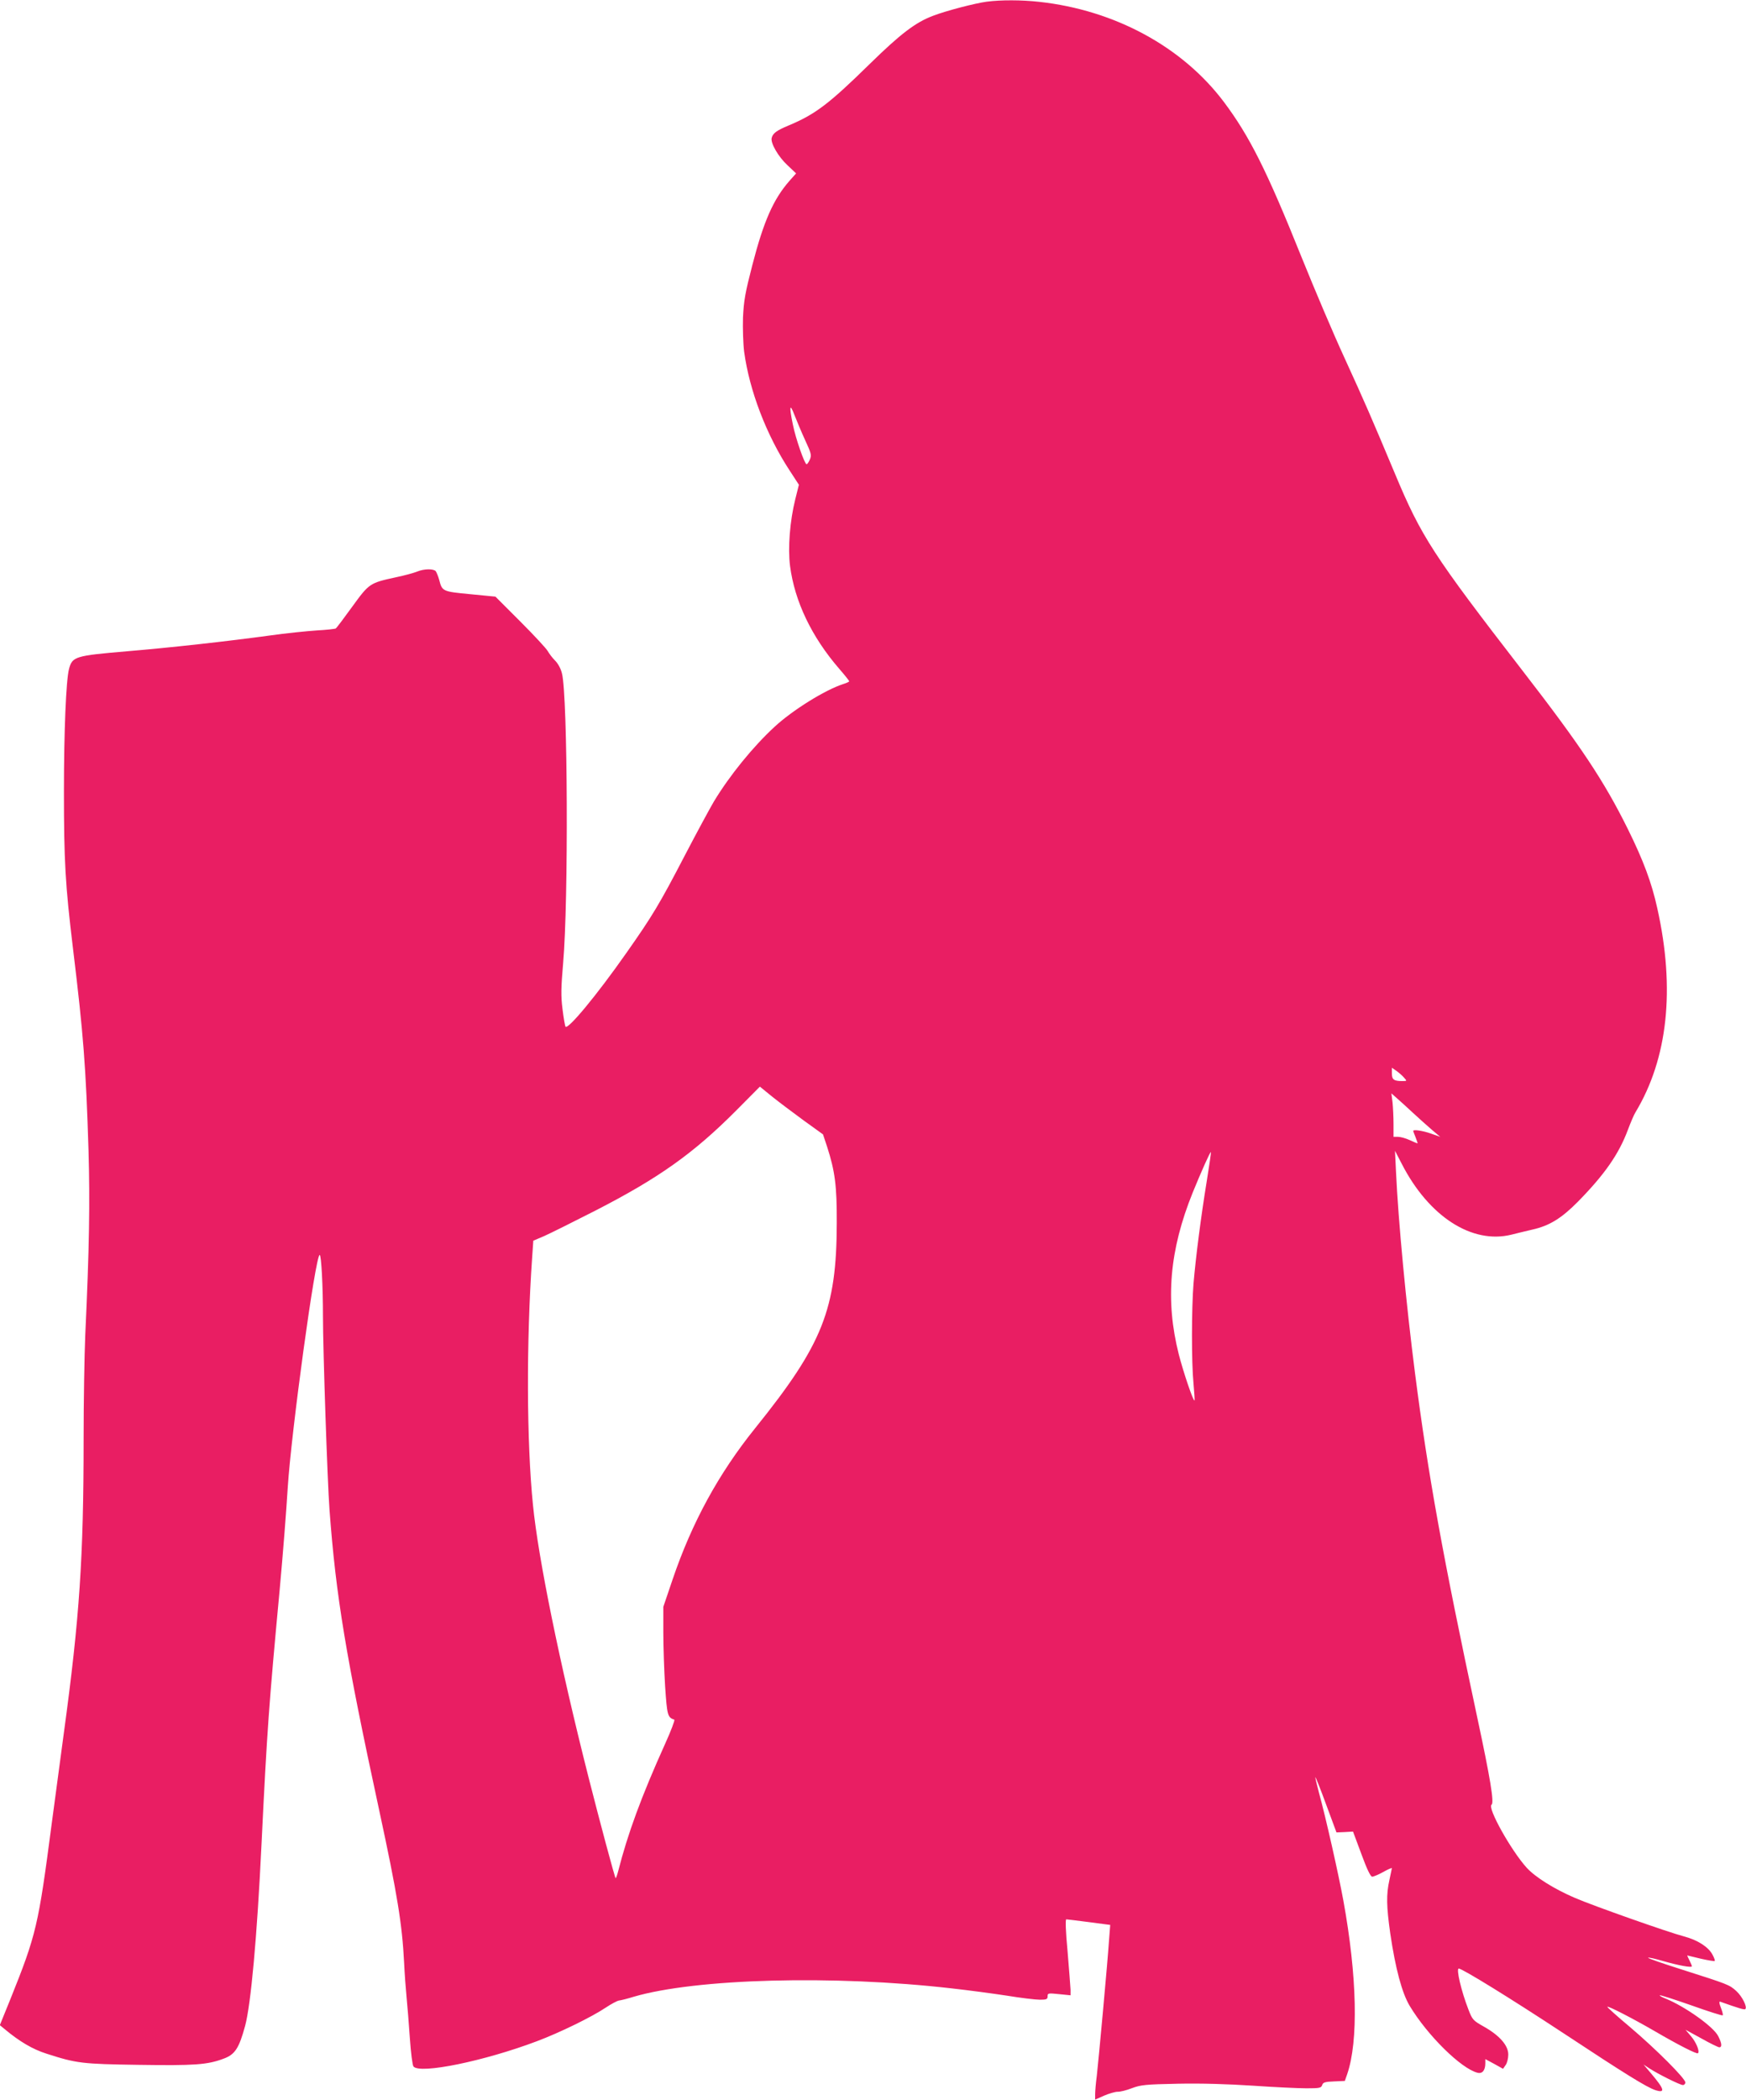 <?xml version="1.0" standalone="no"?>
<!DOCTYPE svg PUBLIC "-//W3C//DTD SVG 20010904//EN"
 "http://www.w3.org/TR/2001/REC-SVG-20010904/DTD/svg10.dtd">
<svg version="1.0" xmlns="http://www.w3.org/2000/svg"
 width="1065pt" height="1280pt" viewBox="0 0 1065 1280"
 preserveAspectRatio="xMidYMid meet">
<g transform="translate(0,1280) scale(0.1,-0.1)"
fill="#e91e63" stroke="none">
<path d="M6020 12790 c-74 -10 -250 -56 -328 -86 -107 -40 -198 -109 -387
-294 -249 -244 -332 -307 -495 -375 -72 -30 -96 -47 -103 -76 -8 -30 39 -113
96 -166 l53 -50 -41 -46 c-98 -112 -157 -246 -226 -513 -44 -170 -52 -216 -57
-320 -2 -66 1 -160 7 -208 32 -236 135 -507 278 -725 l56 -86 -22 -88 c-33
-132 -46 -298 -32 -407 28 -215 131 -432 301 -628 33 -38 60 -72 60 -75 0 -3
-17 -11 -37 -17 -111 -36 -309 -159 -419 -261 -131 -121 -272 -294 -369 -454
-26 -44 -106 -192 -177 -328 -156 -300 -199 -371 -358 -597 -181 -258 -358
-471 -371 -448 -3 7 -12 56 -18 108 -10 78 -9 129 4 280 33 375 28 1625 -7
1764 -7 30 -24 61 -43 80 -17 17 -36 43 -44 57 -7 14 -82 95 -166 179 l-153
153 -154 15 c-168 16 -171 17 -189 87 -6 22 -16 46 -21 53 -14 16 -71 15 -113
-2 -19 -8 -77 -24 -130 -35 -161 -35 -163 -37 -267 -180 -50 -69 -95 -129
-100 -132 -5 -3 -58 -9 -116 -12 -59 -4 -188 -17 -287 -31 -264 -36 -597 -73
-869 -96 -318 -27 -335 -32 -355 -108 -18 -68 -31 -378 -31 -746 0 -424 8
-568 55 -956 64 -527 79 -719 95 -1235 9 -313 5 -589 -20 -1125 -5 -118 -10
-403 -10 -632 0 -724 -25 -1091 -120 -1788 -21 -157 -55 -409 -75 -560 -81
-618 -93 -672 -251 -1065 l-65 -160 28 -23 c92 -77 172 -124 257 -151 183 -59
217 -63 561 -68 340 -5 420 0 520 38 68 25 93 63 130 199 35 129 73 540 100
1105 34 700 45 848 111 1555 19 206 41 485 49 620 21 336 169 1420 195 1420
10 0 20 -191 20 -375 0 -203 27 -1007 40 -1180 39 -525 99 -887 304 -1835 110
-510 139 -690 151 -925 3 -66 10 -160 15 -210 5 -49 14 -162 20 -250 6 -88 16
-165 22 -172 39 -48 433 33 753 154 141 53 335 148 420 205 33 22 69 41 80 43
11 1 52 11 90 23 379 111 1219 134 1941 51 99 -11 249 -31 334 -44 85 -14 176
-25 203 -25 41 0 47 3 47 21 0 19 4 20 70 13 l70 -7 0 34 c-1 19 -9 123 -18
232 -12 125 -14 197 -8 197 5 0 68 -8 139 -17 l129 -17 -7 -90 c-10 -149 -65
-745 -75 -831 -6 -44 -10 -94 -10 -112 l0 -32 54 24 c30 13 68 24 83 24 15 -1
55 9 88 22 54 20 82 23 280 27 143 3 303 -2 457 -12 130 -9 277 -16 327 -16
80 0 90 2 96 20 5 16 17 20 72 22 l66 3 14 40 c70 202 61 599 -23 1060 -29
159 -109 514 -148 654 -14 52 -24 96 -23 98 2 1 32 -74 66 -167 l63 -170 50 2
51 3 51 -137 c34 -93 56 -138 66 -138 8 0 39 13 68 29 28 16 52 26 52 23 -1
-4 -7 -36 -15 -72 -20 -89 -18 -161 5 -325 32 -217 72 -365 119 -443 109 -181
314 -382 413 -407 30 -8 48 15 48 58 l0 25 54 -29 54 -30 16 23 c9 12 16 41
16 64 0 55 -52 115 -147 169 -68 38 -72 43 -96 105 -44 113 -76 250 -59 250
21 0 318 -183 637 -393 376 -248 508 -330 562 -348 63 -20 56 5 -27 103 l-45
53 35 -23 c55 -36 188 -102 205 -102 8 0 15 7 15 16 0 24 -179 203 -337 337
-79 66 -141 122 -139 124 6 6 157 -72 290 -149 144 -84 256 -141 263 -134 12
11 -11 67 -42 103 l-34 40 97 -53 c53 -30 103 -54 109 -54 18 0 16 25 -7 69
-29 57 -201 179 -318 227 -24 9 -41 19 -38 21 2 3 89 -25 192 -61 103 -37 189
-64 192 -61 3 2 -2 23 -11 46 -11 28 -12 39 -4 37 110 -39 148 -51 153 -45 13
13 -19 77 -55 110 -43 39 -50 41 -335 132 -114 36 -206 68 -203 71 3 3 43 -6
91 -20 94 -27 176 -42 176 -32 0 4 -7 20 -15 36 -9 17 -14 30 -13 30 2 -1 39
-9 83 -20 44 -10 82 -16 84 -14 3 3 -3 20 -14 40 -25 46 -90 88 -173 110 -93
24 -558 188 -666 235 -126 54 -241 126 -294 184 -95 105 -241 366 -214 384 17
11 -7 158 -89 540 -209 977 -298 1470 -378 2091 -54 421 -102 926 -116 1230
l-6 125 41 -79 c165 -322 429 -492 670 -432 36 9 93 23 128 31 103 23 177 69
276 169 165 168 251 292 306 440 17 45 37 92 46 106 197 327 243 751 133 1243
-34 156 -86 294 -179 482 -145 293 -287 507 -644 968 -545 705 -617 816 -777
1199 -146 348 -181 429 -311 713 -61 132 -178 407 -260 610 -212 528 -317 736
-473 944 -253 336 -666 560 -1127 610 -108 12 -234 12 -318 1z m-1109 -2673
c37 -80 40 -91 29 -118 -7 -16 -16 -29 -20 -29 -12 0 -67 157 -84 243 -23 111
-19 133 10 57 14 -36 43 -105 65 -153z m3653 -3886 c19 -21 19 -21 -12 -21
-50 0 -62 9 -62 47 l0 34 28 -19 c15 -11 36 -29 46 -41z m-3662 -261 l118 -85
25 -75 c48 -149 60 -238 59 -465 -1 -526 -86 -740 -497 -1250 -224 -278 -387
-577 -505 -925 l-56 -165 0 -155 c0 -85 5 -234 11 -330 12 -177 15 -189 56
-203 5 -1 -20 -68 -56 -147 -144 -319 -228 -547 -287 -779 -6 -23 -13 -41 -15
-40 -6 7 -95 339 -165 614 -177 698 -307 1337 -339 1660 -39 384 -41 997 -5
1511 l7 101 66 28 c36 16 177 86 312 155 388 199 599 349 859 610 l145 146 75
-61 c41 -33 128 -98 192 -145z m3718 45 c36 -33 88 -80 115 -103 l50 -42 -57
20 c-51 18 -108 26 -108 16 0 -2 7 -20 15 -40 8 -20 13 -36 11 -36 -2 0 -23 9
-47 20 -24 11 -56 20 -71 20 l-28 0 0 78 c0 42 -3 102 -6 132 l-7 55 34 -30
c19 -16 63 -57 99 -90z m-1260 -420 c-35 -215 -66 -456 -80 -620 -12 -151 -13
-478 0 -609 5 -55 8 -101 6 -103 -7 -7 -68 172 -96 282 -83 328 -57 634 85
985 51 125 107 251 111 247 2 -1 -10 -84 -26 -182z"/>
</g>
</svg>
